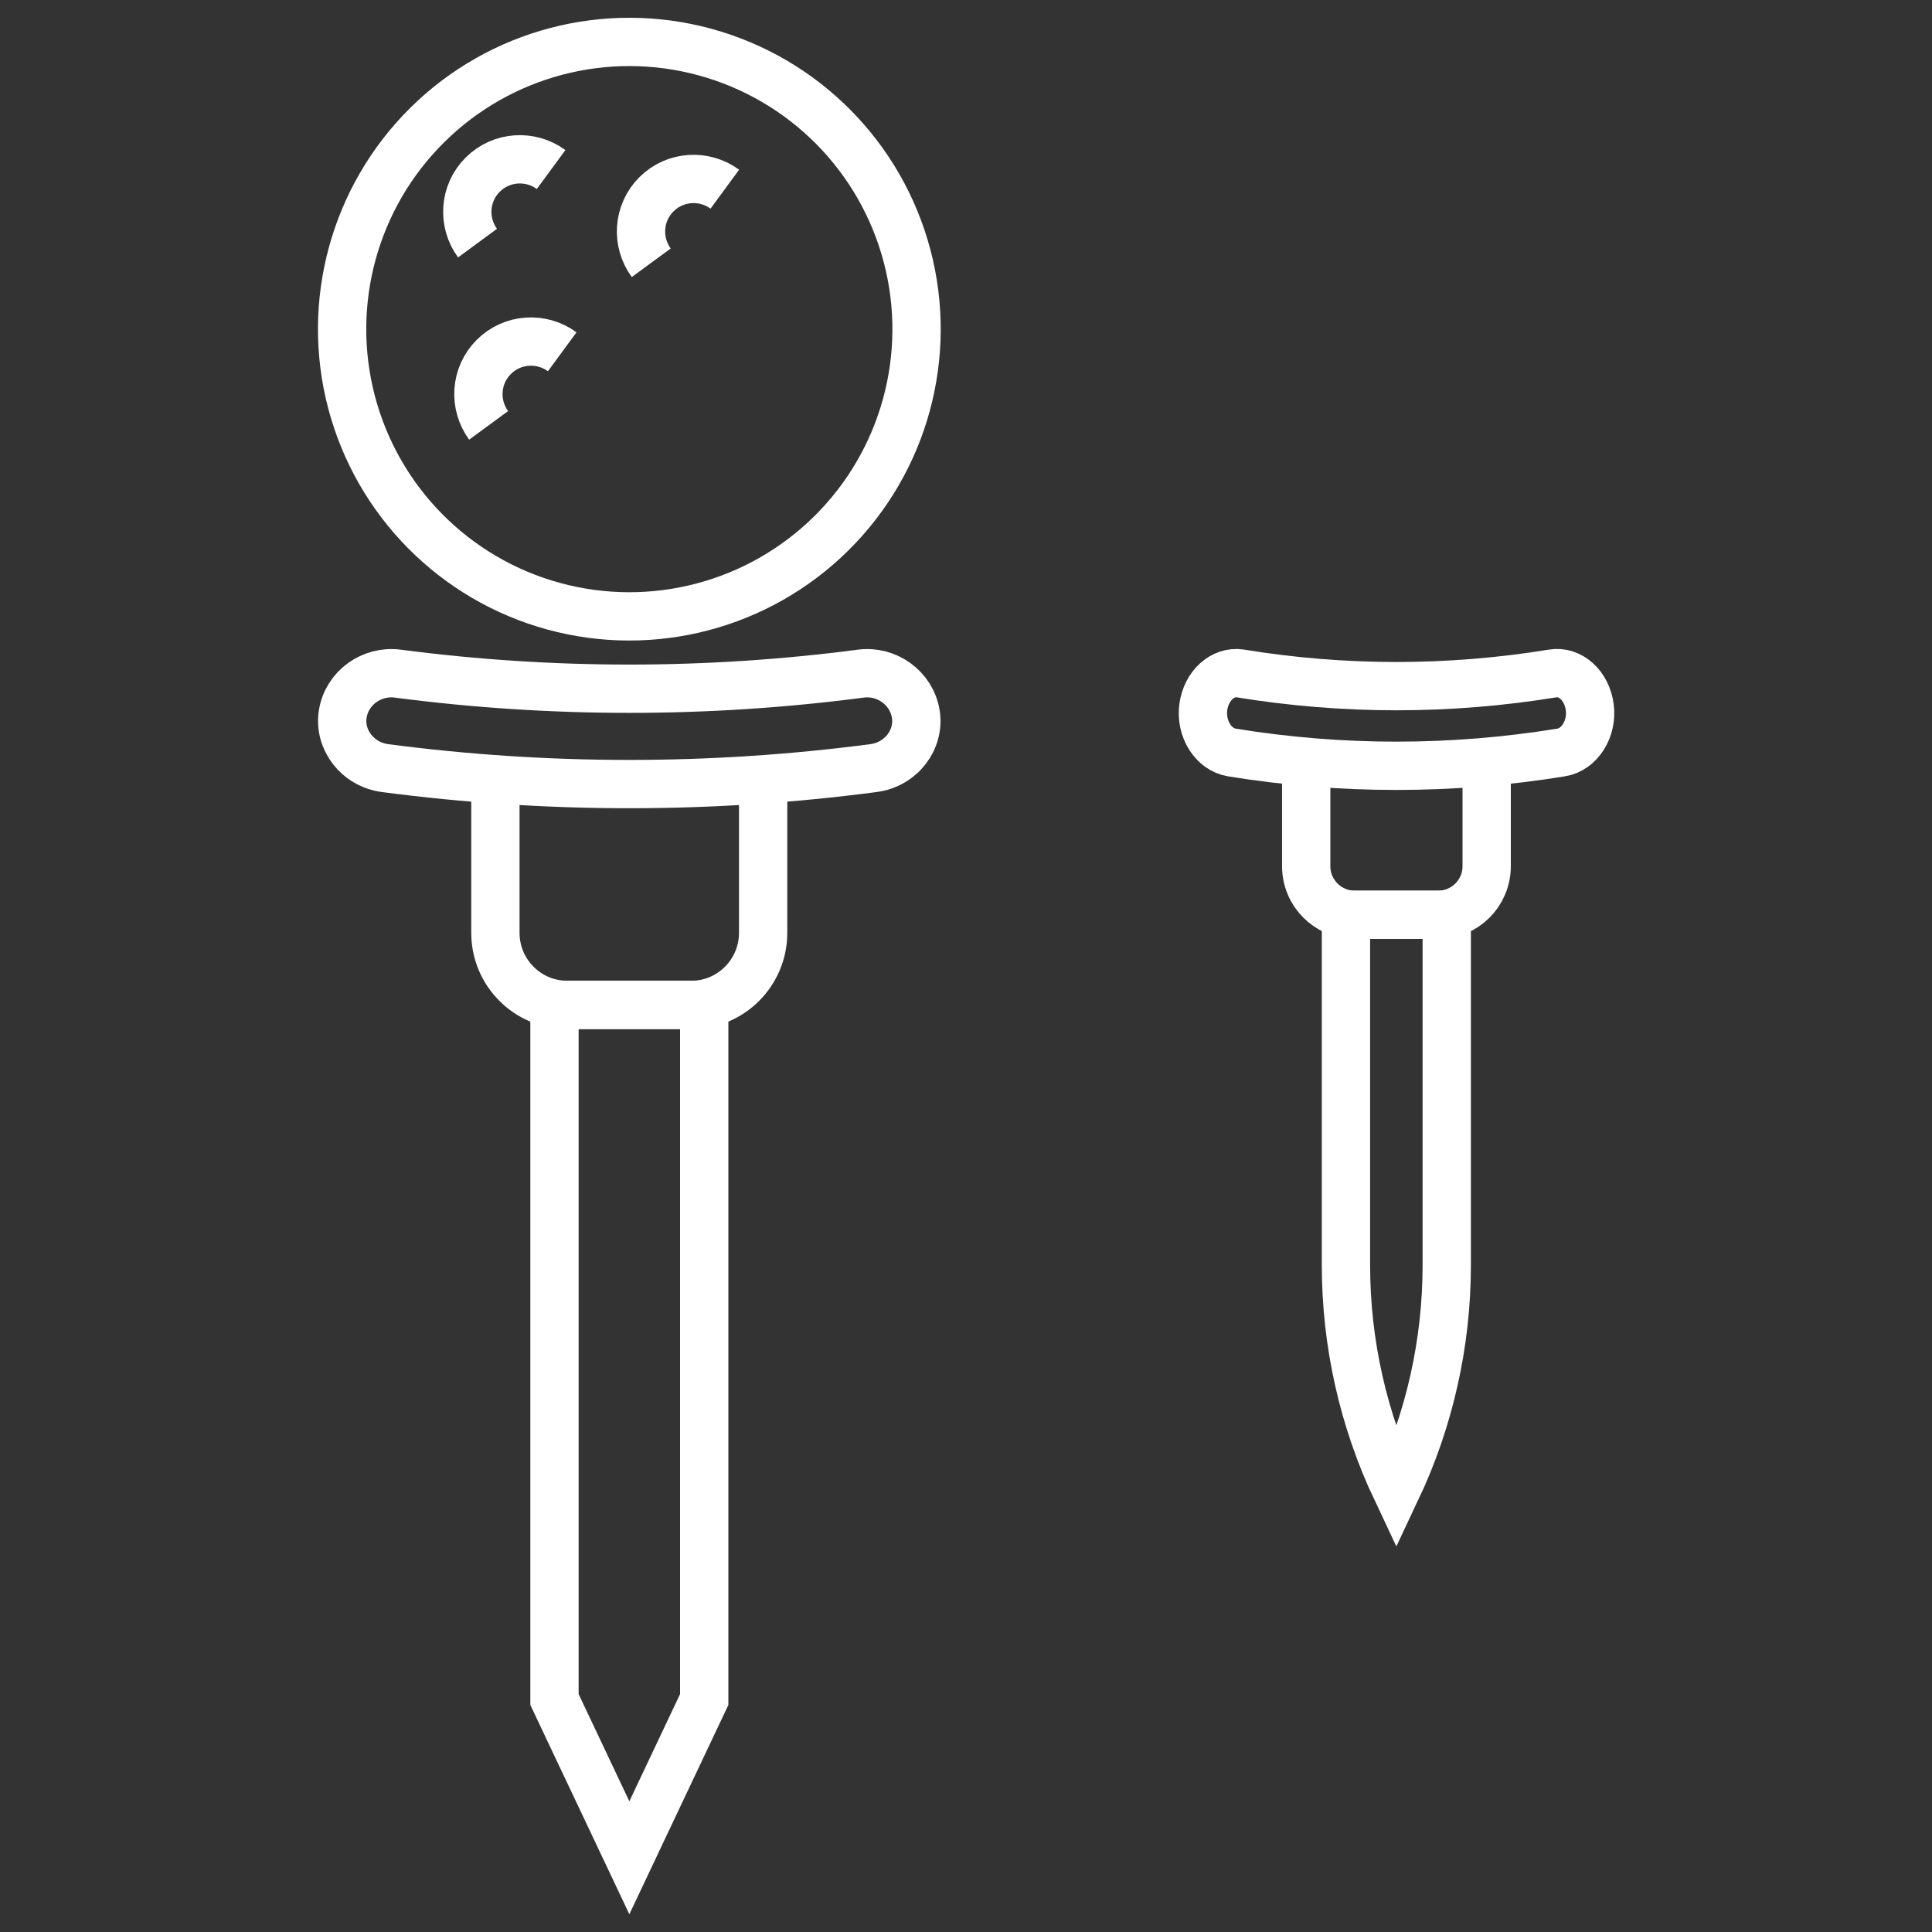 <?xml version="1.0" encoding="UTF-8"?><svg id="Layer_1" xmlns="http://www.w3.org/2000/svg" viewBox="0 0 120 120"><rect x="0" y="0" width="120" height="120" fill="#333333" stroke="none"/><defs><style>.cls-1{fill:none;stroke:#fff;stroke-miterlimit:10;stroke-width:3px;}</style></defs><g><path class="cls-1" d="m45.02,11.75c-1.28-.94-3.09-.84-4.25.32s-1.26,2.97-.32,4.25"/><path class="cls-1" d="m34.92,21.85c-1.28-.94-3.09-.84-4.25.32s-1.26,2.97-.32,4.25"/><path class="cls-1" d="m34.23,10.53c-1.28-.94-3.09-.84-4.25.32-1.16,1.16-1.26,2.97-.32,4.25"/><circle class="cls-1" cx="39.09" cy="20.44" r="17.84" transform="translate(-3.91 10.6) rotate(-14.71)"/></g><path class="cls-1" d="m54.24,47.71c-10.06,1.32-20.25,1.32-30.31,0-1.72-.22-2.9-1.77-2.64-3.37h0c.26-1.61,1.79-2.71,3.41-2.5,9.55,1.25,19.22,1.25,28.77,0,1.61-.21,3.14.89,3.41,2.5h0c.26,1.61-.92,3.15-2.64,3.37Z"/><polygon class="cls-1" points="34.44 62.41 34.44 105.56 39.09 115.39 43.74 105.56 43.74 62.41 34.44 62.41"/><path class="cls-1" d="m47.4,48.4v9.54c0,2.47-2,4.48-4.48,4.48h-7.67c-2.47,0-4.48-2-4.48-4.48v-9.54"/><path class="cls-1" d="m96.95,46.74c-6.78,1.1-13.65,1.1-20.43,0-1.16-.19-1.96-1.48-1.78-2.82h0c.18-1.34,1.21-2.26,2.3-2.09,6.44,1.05,12.96,1.05,19.4,0,1.09-.18,2.12.74,2.3,2.09h0c.18,1.34-.62,2.63-1.78,2.82Z"/><path class="cls-1" d="m83.6,56.82v21.76c0,4.83,1.07,9.6,3.13,13.96h0c2.06-4.36,3.13-9.13,3.13-13.96v-21.76h-6.27Z"/><path class="cls-1" d="m92.34,47.37v6.43c0,1.67-1.35,3.02-3.02,3.02h-5.17c-1.67,0-3.02-1.35-3.02-3.02v-6.43"/></svg>